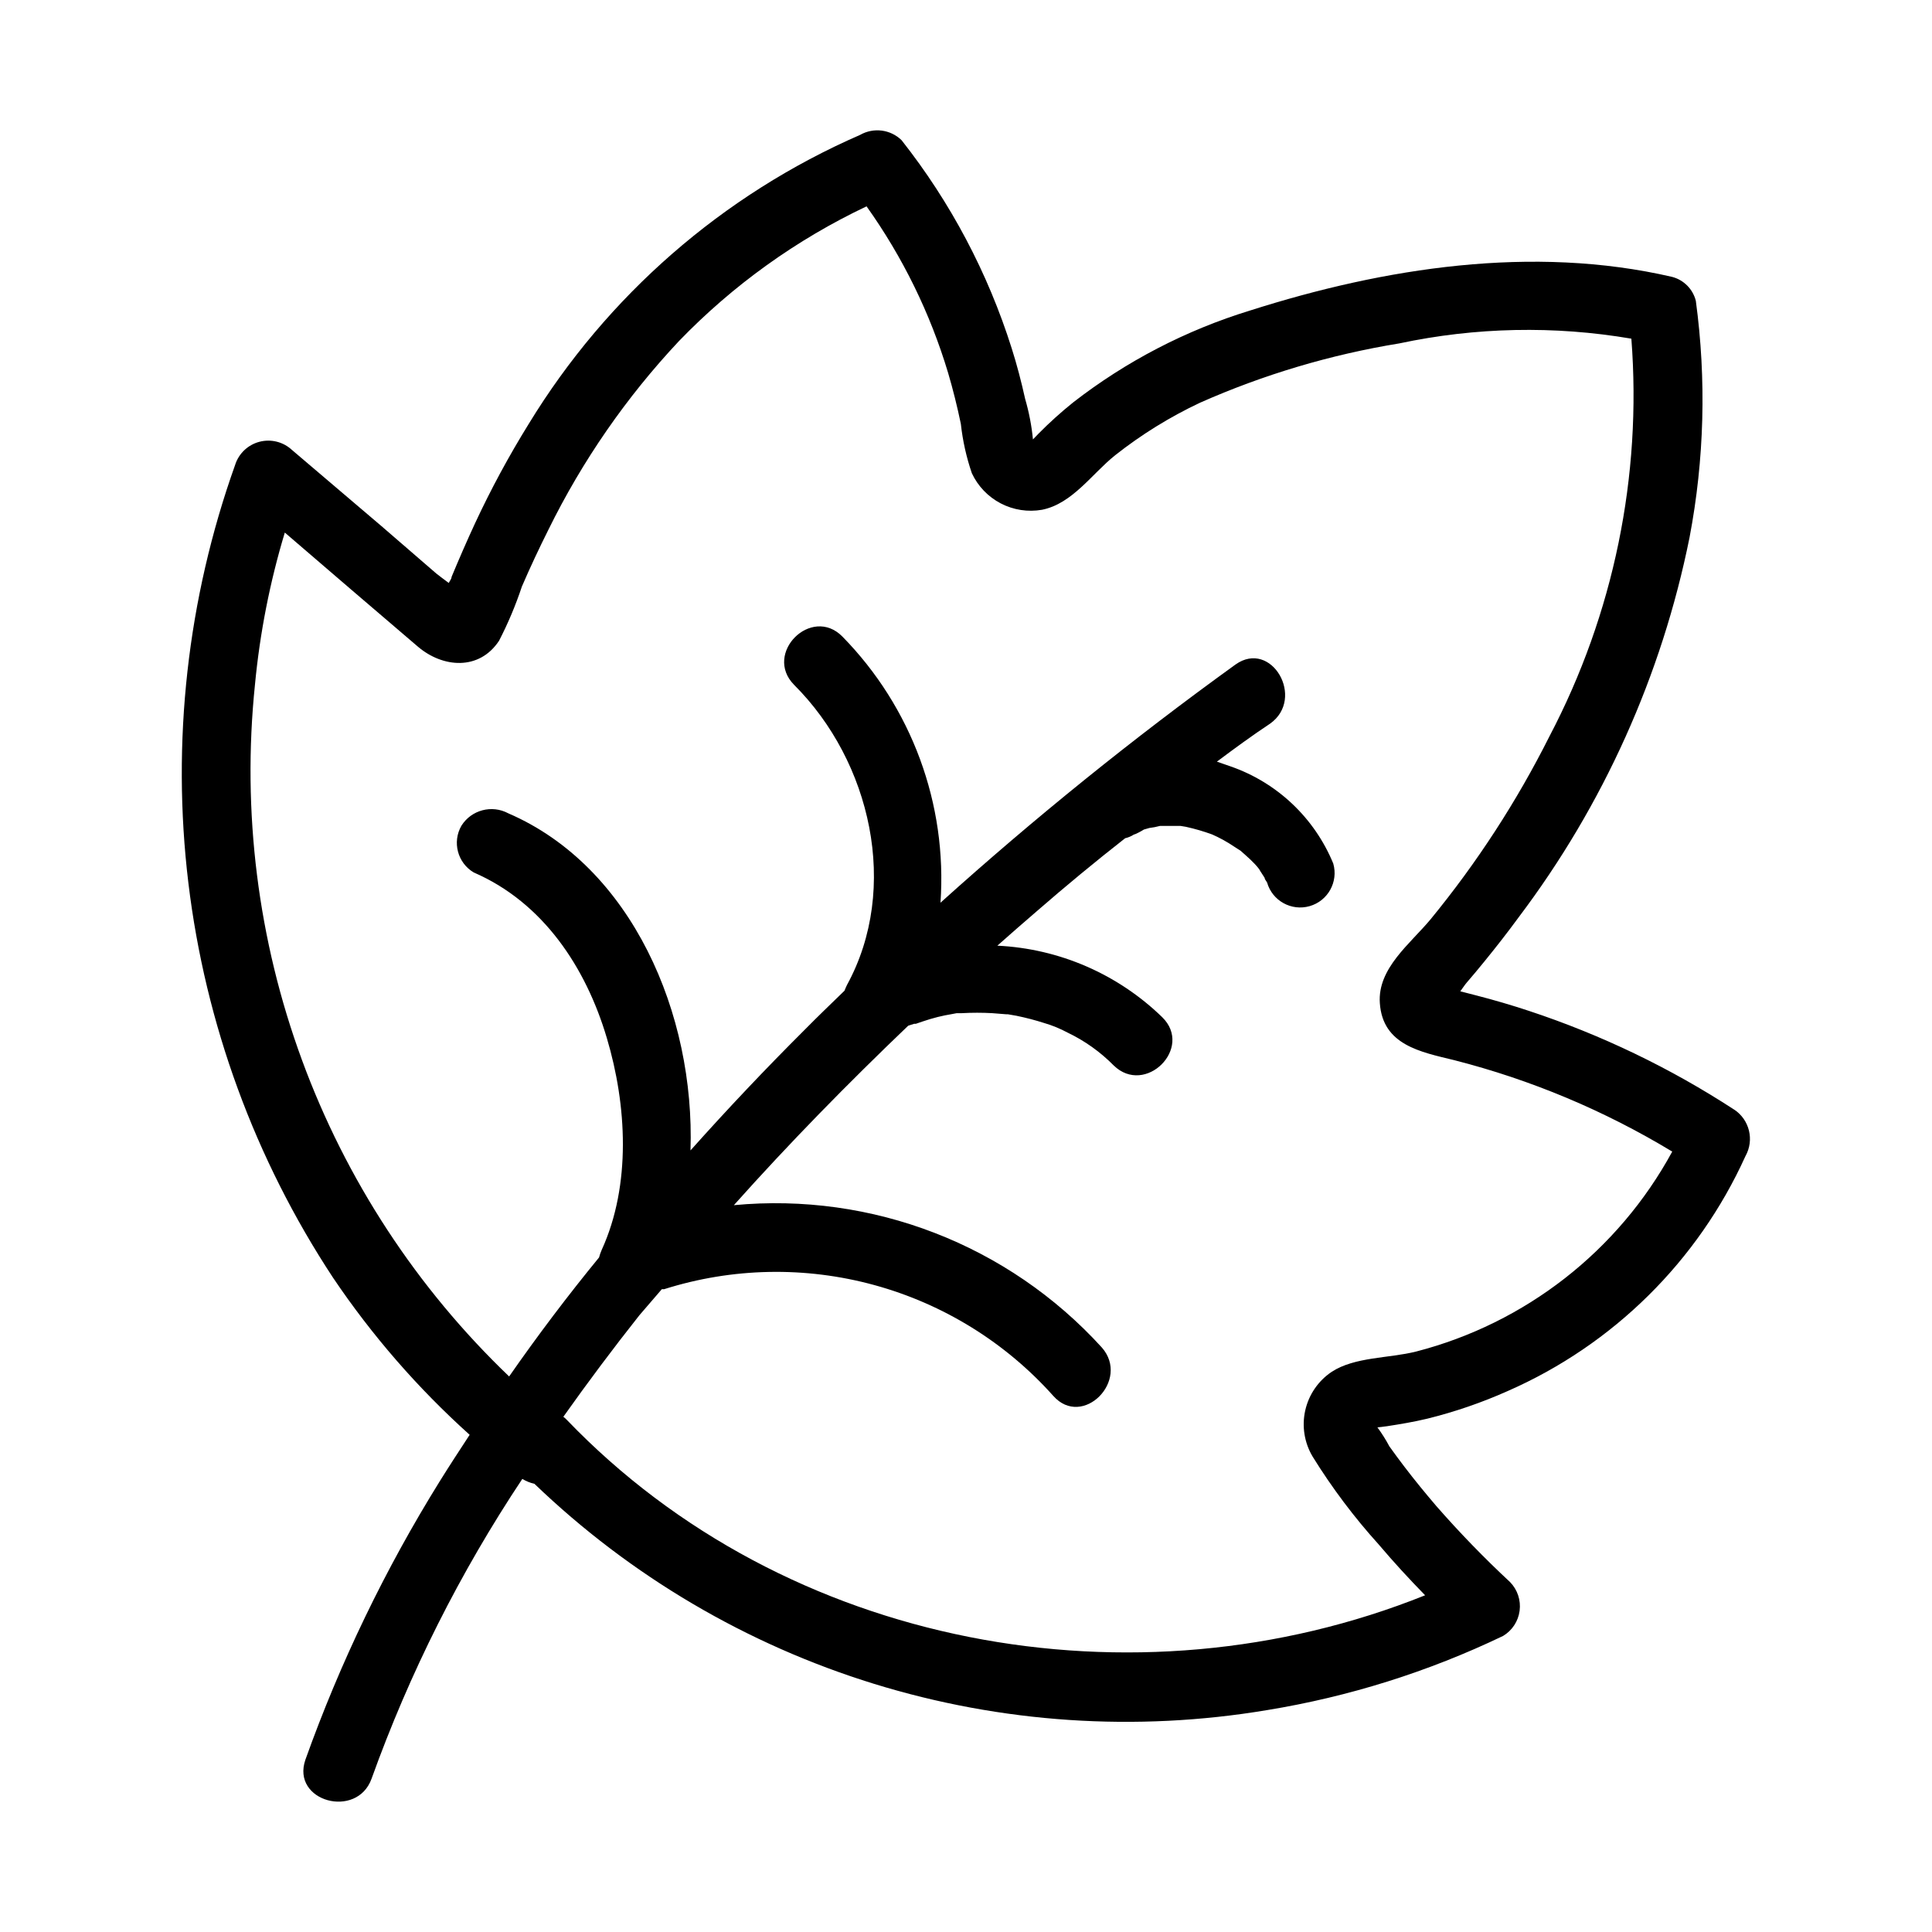 <?xml version="1.0" encoding="UTF-8"?>
<!-- Uploaded to: ICON Repo, www.iconrepo.com, Generator: ICON Repo Mixer Tools -->
<svg fill="#000000" width="800px" height="800px" version="1.1" viewBox="144 144 512 512" xmlns="http://www.w3.org/2000/svg">
 <path d="m603.54 438.04c-16.918-11.023-35.191-19.812-54.363-26.148-4.566-1.512-9.203-2.871-13.906-4.082l-4.281-1.105c0.656-0.855 1.258-1.812 1.715-2.316 1.562-1.812 3.125-3.68 4.637-5.543 3.125-3.828 6.144-7.707 9.07-11.688h-0.004c22.488-29.758 37.984-64.195 45.344-100.76 3.926-20.668 4.484-41.832 1.66-62.676-0.781-3.106-3.195-5.543-6.297-6.348-36.98-8.562-76.277-2.418-111.84 8.918-16.965 5.203-32.84 13.449-46.855 24.332-3.231 2.594-6.309 5.367-9.219 8.316l-1.461 1.512v-0.004c-0.348-3.633-1.043-7.227-2.066-10.73-1.008-4.535-2.168-9.02-3.578-13.453v0.004c-6.312-19.984-16.195-38.66-29.172-55.117-2.938-2.863-7.414-3.438-10.98-1.41-36.449 15.891-67.109 42.633-87.816 76.578-5.273 8.508-10.035 17.324-14.258 26.398-2.168 4.684-4.231 9.422-6.195 14.156 0 0.504-0.453 1.008-0.754 1.613-1.258-0.957-2.469-1.812-3.324-2.519l-14.508-12.543-23.68-20.152h-0.004c-2.316-2.176-5.586-3.004-8.66-2.195-3.07 0.809-5.512 3.141-6.453 6.176-12.641 35.449-16.875 73.352-12.375 110.71 4.504 37.367 17.621 73.18 38.32 104.61 10.32 15.32 22.484 29.312 36.223 41.664-2.672 4.082-5.34 8.16-7.91 12.293-14.457 23.27-26.398 48.012-35.617 73.809-3.828 11.082 13.652 15.82 17.531 5.039 10.059-28.004 23.473-54.68 39.953-79.453 1 0.602 2.086 1.047 3.223 1.309 25.453 24.441 56.266 42.59 89.977 52.996 33.715 10.41 69.395 12.793 104.19 6.961 21.672-3.539 42.727-10.156 62.523-19.652 2.406-1.438 4.019-3.898 4.383-6.676 0.363-2.777-0.566-5.57-2.519-7.582-6.856-6.375-13.379-13.102-19.547-20.152-2.922-3.426-5.742-6.852-8.465-10.43-1.359-1.762-2.672-3.578-3.981-5.391v0.004c-0.93-1.758-1.992-3.441-3.172-5.039l2.469-0.301c3.629-0.555 7.203-1.16 10.781-2.016 7.289-1.805 14.402-4.25 21.262-7.309 27.973-12.266 50.422-34.445 63.023-62.27 2.391-4.269 1.07-9.66-3.019-12.344zm-84.289 64.137c-7.106 1.812-16.223 1.359-22.371 5.391h0.004c-3.547 2.387-6.043 6.039-6.981 10.207s-0.242 8.539 1.941 12.211c5.144 8.309 11.027 16.133 17.582 23.379 3.93 4.637 8.012 9.07 12.242 13.402-77.082 30.934-169.33 14.008-227.42-46.453-0.293-0.312-0.613-0.602-0.957-0.855 6.5-9.168 13.25-18.188 20.152-26.902l5.945-6.906h0.605-0.004c18.086-5.727 37.441-6.106 55.738-1.09 18.297 5.016 34.754 15.207 47.395 29.355 7.758 8.766 20.555-4.133 12.848-12.848h-0.004c-24.754-27.199-60.871-41.16-97.484-37.684 14.711-16.473 30.23-32.293 46.199-47.559l1.562-0.504h0.453l1.762-0.605c1.379-0.469 2.738-0.875 4.082-1.211 1.211-0.301 2.469-0.555 3.68-0.754l1.309-0.25h1.41v-0.004c2.668-0.148 5.34-0.148 8.008 0l3.777 0.301h0.402l2.316 0.402 0.004 0.004c2.469 0.508 4.906 1.145 7.305 1.914 2.133 0.625 4.191 1.469 6.148 2.519 4.555 2.172 8.695 5.121 12.242 8.715 8.363 8.16 21.211-4.637 12.848-12.797-11.766-11.43-27.297-18.164-43.68-18.941 3.477-3.074 6.902-6.098 10.43-9.117 7.727-6.719 15.535-13.168 23.426-19.348v-0.004c0.84-0.195 1.641-0.535 2.367-1.004 0.301 0 1.914-0.855 2.621-1.309-0.453 0-1.059 0.25 0 0l1.41-0.402v-0.004c0.969-0.117 1.93-0.301 2.871-0.555h1.812 3.578l1.512 0.25v0.004c2.344 0.516 4.648 1.191 6.902 2.016l1.41 0.656c1.008 0.504 2.066 1.059 3.023 1.664s2.117 1.359 3.125 2.016l1.359 1.211c0.805 0.707 1.613 1.461 2.367 2.266 0.754 0.805 0.656 0.754 0.957 1.109 0.957 1.109 0.402 0.605 0 0l1.664 2.57c0 0.402 0.453 0.855 0.656 1.258l-0.004-0.004c1.391 4.84 6.445 7.637 11.285 6.246 4.844-1.391 7.641-6.445 6.25-11.285-4.965-12.082-14.871-21.457-27.207-25.746l-3.629-1.258c4.637-3.477 9.32-6.902 14.105-10.078 9.422-6.699 0.352-22.418-9.168-15.668-27.18 19.621-53.281 40.695-78.191 63.129 1.828-26.148-7.637-51.824-25.996-70.535-8.211-8.312-21.008 4.484-12.797 12.797 20.355 20.305 28.062 53.859 14.008 79.551-0.25 0.504-0.453 1.008-0.656 1.512-3.527 3.426-7.106 6.852-10.578 10.379-10.379 10.344-20.453 20.992-30.23 31.941 1.211-36.074-15.469-75.168-48.266-89.324-4.363-2.352-9.801-0.922-12.441 3.273-2.488 4.332-1.027 9.855 3.273 12.395 18.391 7.961 29.727 25.191 35.266 43.883 5.289 17.734 6.5 38.895-1.359 56.125-0.289 0.652-0.523 1.324-0.707 2.016-8.262 10.078-16.207 20.59-23.832 31.539l0.004-0.004c-24.453-23.406-43.234-52.094-54.906-83.867-11.676-31.773-15.934-65.797-12.453-99.469 1.297-13.664 3.945-27.164 7.91-40.305 11.738 10.078 23.426 20.152 35.266 30.23 6.551 5.594 16.223 6.449 21.512-1.562 2.387-4.621 4.406-9.422 6.047-14.359 2.168-5.039 4.535-10.078 7.055-15.113 8.984-18.262 20.633-35.086 34.559-49.93 14.289-14.805 31.133-26.906 49.727-35.719 9.574 13.43 16.875 28.34 21.613 44.133 1.309 4.434 2.418 8.918 3.375 13.504 0.488 4.461 1.465 8.855 2.922 13.098 1.605 3.434 4.297 6.238 7.656 7.988 3.363 1.75 7.203 2.34 10.938 1.688 8.062-1.613 13.25-9.574 19.398-14.461h-0.004c6.938-5.477 14.477-10.141 22.469-13.906 16.859-7.469 34.602-12.75 52.801-15.719 20.242-4.312 41.117-4.738 61.516-1.258 2.816 36.438-4.691 72.93-21.664 105.3-8.68 17.305-19.258 33.594-31.539 48.566-5.391 6.5-14.105 13-13.453 22.219 0.754 11.133 10.832 12.949 19.699 15.113 20.352 5.195 39.82 13.359 57.789 24.234-14.309 26.32-38.906 45.516-67.914 53z"/>
</svg>